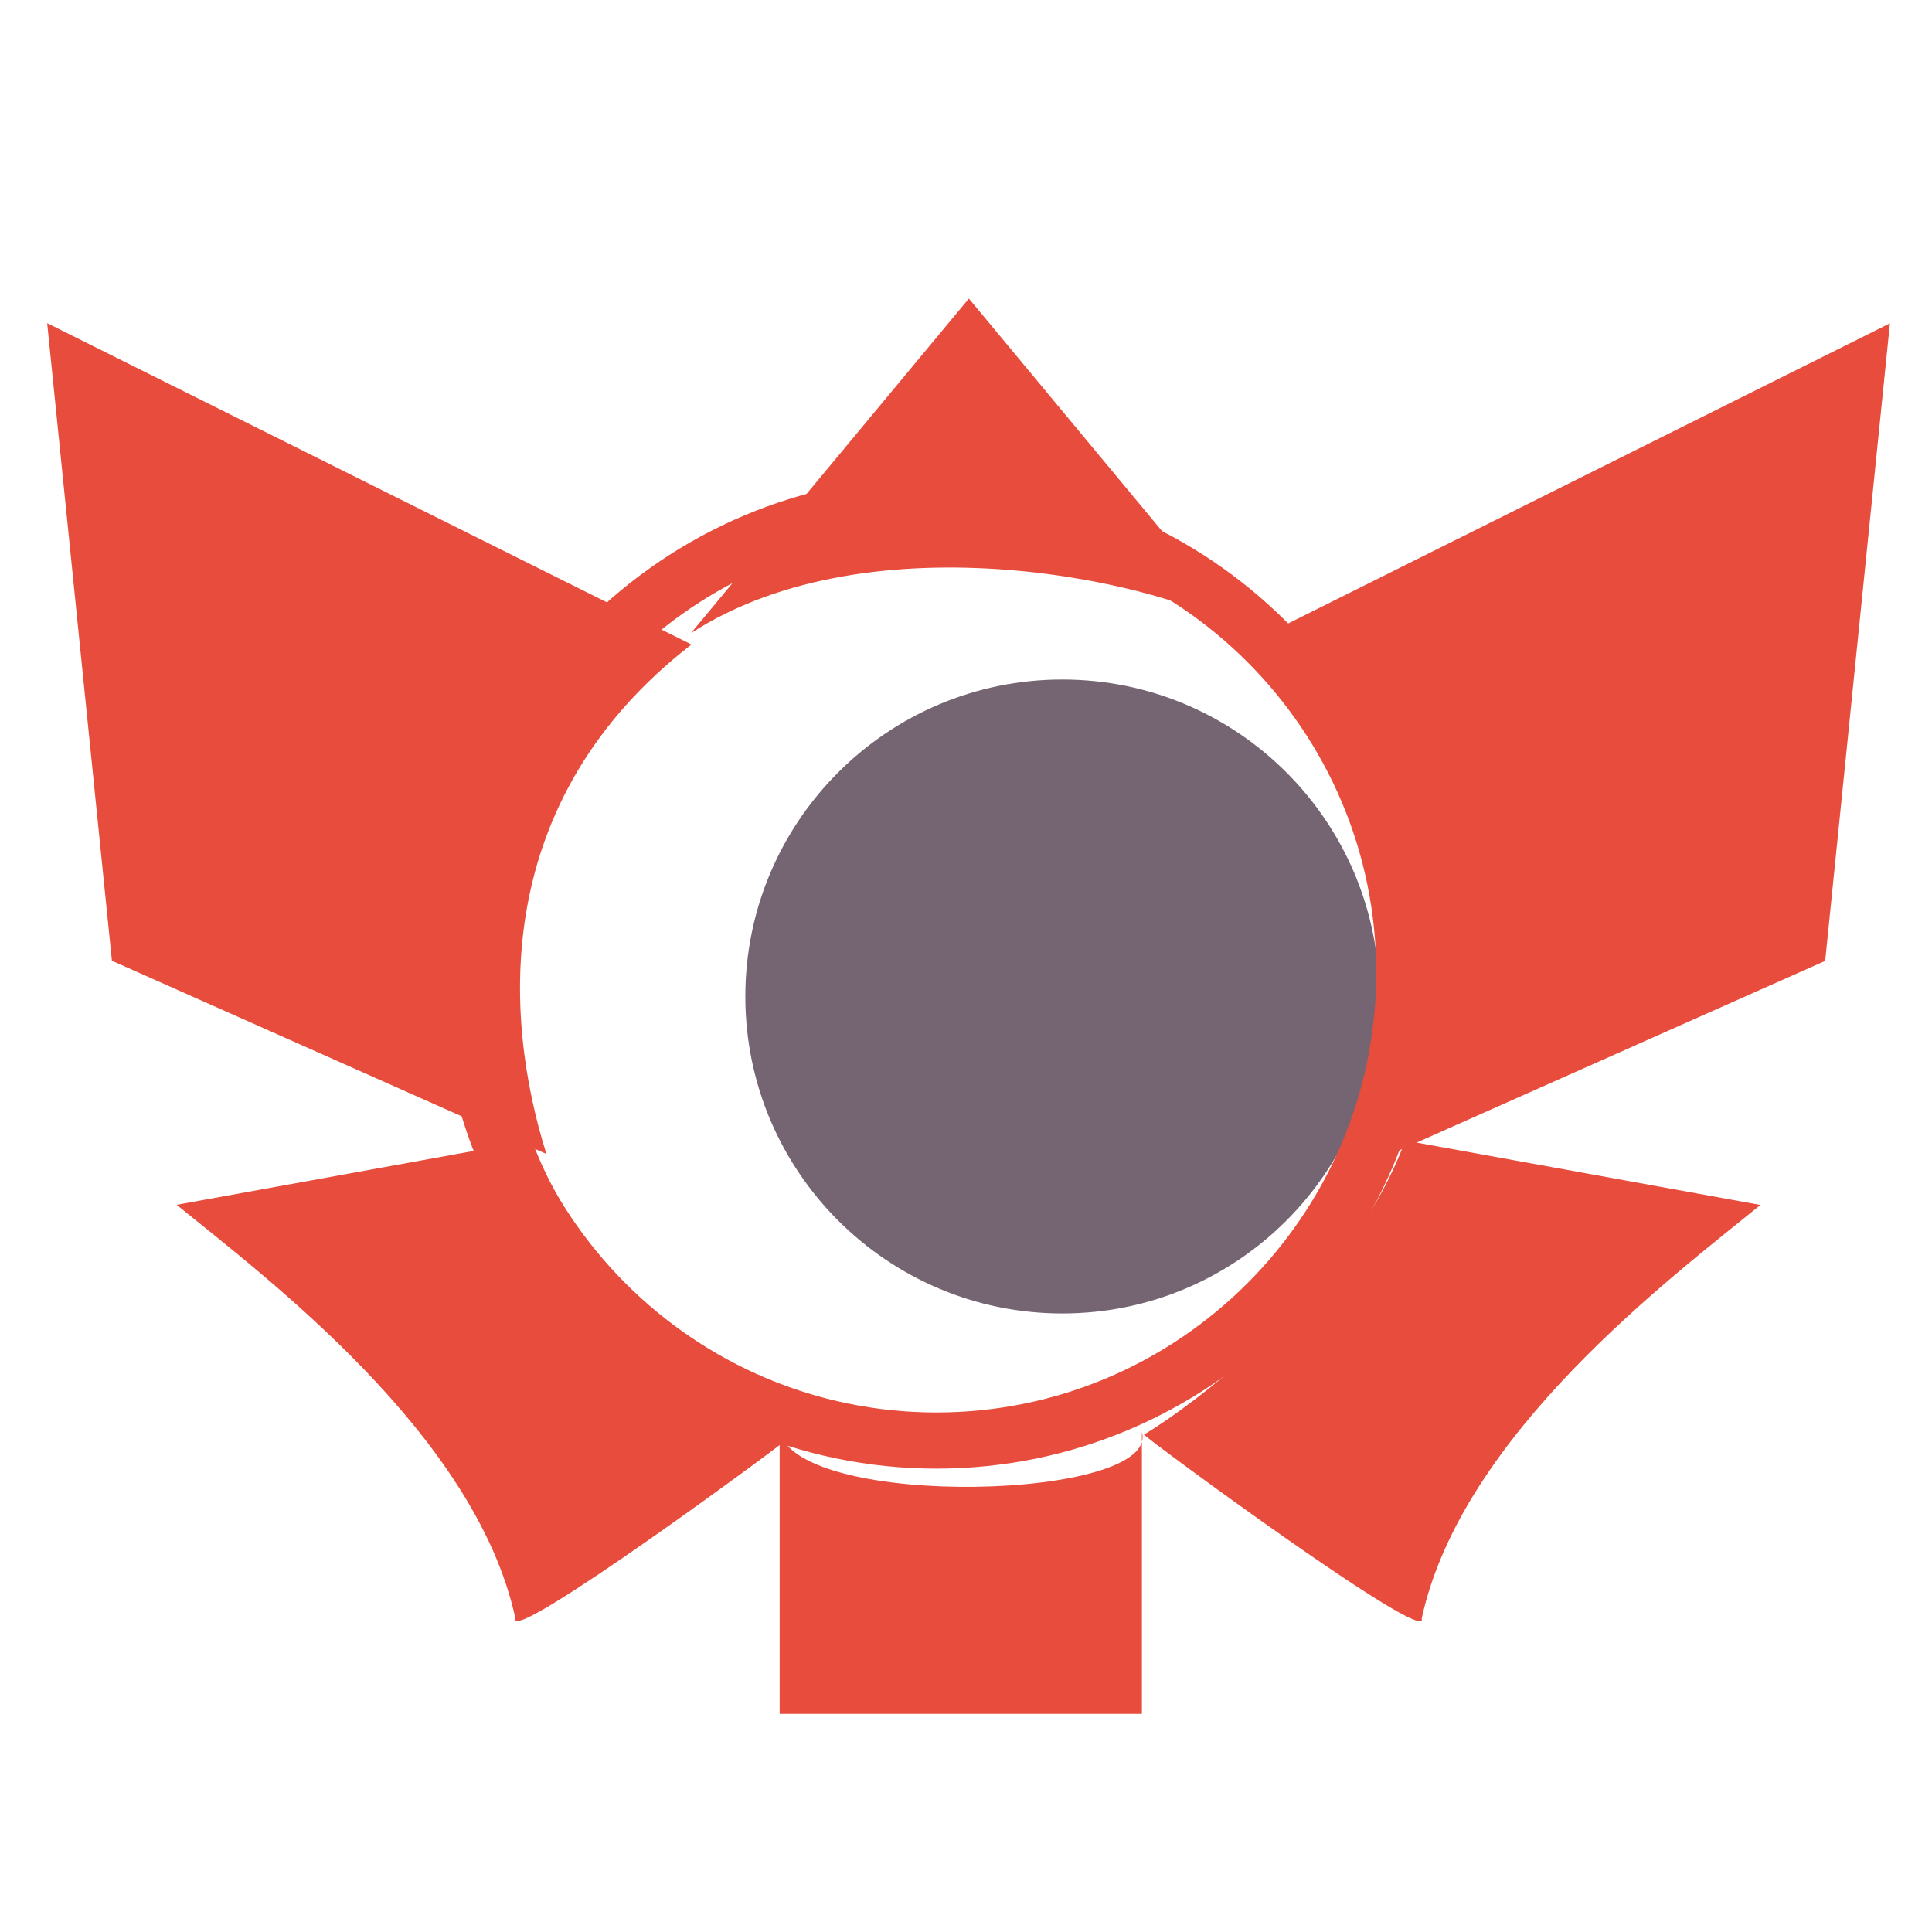 <?xml version="1.0" encoding="utf-8"?>
<svg id="master-artboard" viewBox="0 0 64 64" xmlns="http://www.w3.org/2000/svg" width="64px" height="64px" version="1.1" style="shape-rendering:geometricPrecision; text-rendering:geometricPrecision; image-rendering:optimizeQuality; fill-rule:evenodd; clip-rule:evenodd"><rect id="ee-background" x="0" y="0" width="64" height="64" style="fill: white; fill-opacity: 0; pointer-events: none;"/><g transform="matrix(1, 0, 0, 1, -0, 0)"><rect id="rect-4" x="0" y="0" width="64" height="64" style="fill: white; fill-opacity: 0; pointer-events: none;"/><g transform="matrix(10, 0, 0, 10, 0, 7.105427357601002e-15)"><path d="M 0 0 H 64 V 64 H 0 V 0 Z" id="path-1" style="fill: white; fill-opacity: 0; pointer-events: none;" transform="matrix(0.14, 0, 0, 0.14, 1.901, 2.101)"/><path d="M 44.527 69.098" style="fill: rgb(51, 51, 51); fill-opacity: 1; stroke: rgb(0, 0, 0); stroke-opacity: 1; stroke-width: 0; paint-order: fill;" transform="matrix(0.493, 0, 0, 0.493, 14.224, 12.767)"/><path d="M 164.493 332.635 L 164.493 332.635" style="fill: rgb(234, 255, 0); fill-opacity: 1; stroke: rgb(0, 0, 0); stroke-opacity: 1; stroke-width: 0; paint-order: fill;" transform="matrix(-0.07, 0, 0, 0.054, 43.068, 1.075)"/><path d="M 52.493 358.282 L 52.493 358.282" style="fill: rgb(234, 255, 0); fill-opacity: 1; stroke: rgb(0, 0, 0); stroke-opacity: 1; stroke-width: 0; paint-order: fill;" transform="matrix(-0.07, 0, 0, 0.054, 43.068, 1.075)"/><path d="M 52.493 358.282 L 52.493 358.282" style="fill: rgb(69, 255, 125); fill-opacity: 1; stroke: rgb(0, 0, 0); stroke-opacity: 1; stroke-width: 0; paint-order: fill;" transform="matrix(0.07, 0, 0, 0.054, 28.564, 1.133)"/><path d="M 164.493 332.635 L 164.493 332.635" style="fill: rgb(69, 255, 125); fill-opacity: 1; stroke: rgb(0, 0, 0); stroke-opacity: 1; stroke-width: 0; paint-order: fill;" transform="matrix(0.07, 0, 0, 0.054, 28.564, 1.133)"/><path d="M 446.346 183.764" style="fill: rgb(0, 255, 25); fill-opacity: 1; stroke: rgb(0, 0, 0); stroke-opacity: 1; stroke-width: 0; paint-order: fill;" transform="matrix(0.044, 0, 0, 0.044, 4.825, 12.767)"/><path d="M 0 0 H 64 V 64 H 0 V 0 Z" id="path-2" style="fill: white; fill-opacity: 0; pointer-events: none;" transform="matrix(0.14, 0, 0, 0.14, 1.901, 2.101)"/><path d="M 0 0 H 64 V 64 H 0 V 0 Z" id="path-3" style="fill: white; fill-opacity: 0; pointer-events: none;" transform="matrix(0.14, 0, 0, 0.14, 1.901, 2.101)"/><path d="M 3.926 34.568" style="fill-opacity: 1; stroke: rgb(0, 0, 0); stroke-opacity: 1; stroke-width: 10; paint-order: fill;" transform="matrix(1, 0, 0, 1, 0, 0)"/><path style="fill: rgb(5, 51, 10); fill-opacity: 1; stroke: rgb(0, 0, 0); stroke-opacity: 1; stroke-width: 0; paint-order: stroke;" transform="matrix(1, 0, 0, 1, 0, 0)"/><path d="M 70.136 34.373" style="fill: rgb(0, 34, 255); fill-opacity: 1; stroke: rgb(0, 0, 0); stroke-opacity: 1; stroke-width: 0; paint-order: stroke;" transform="matrix(-1, 0, 0, 1, 88.105, 0)"/><g transform="matrix(0.126, 0, 0, -0.137, 30.795, 68.386)"><g id="g-5" transform="matrix(1, 0, 0, 1, 0, 0)">
	<g id="g-6" transform="matrix(1, 0, 0, 1, 0, 1.458)">
		
	</g>
</g></g><path class="st0" d="M652,46c27.6,0,50,22.4,50,50s-22.4,50-50,50s-50-22.4-50-50S624.4,46,652,46z" style="fill: rgb(117, 101, 114);" transform="matrix(-0.021, 0, 0, 0.021, 17.211, 1.285)"/><g transform="matrix(0.099, 0, 0, 0.099, 0.044, 0.188)"><g transform="matrix(0.186, 0, 0, 0.122, 12.817, -32.962)"><g id="g-3" transform="matrix(1, 0, 0, 1, 0, 0)">
	<g id="g-4">
		<path class="st0" d="M 103 336.5 L 53 428.264 C 85.708 396.022 138.622 414.195 153 428.264 L 103 336.5" style="fill: rgb(231, 76, 60);"/>
	<path d="M 107.609 409.303" style="fill: rgb(231, 76, 60); fill-opacity: 1; stroke: rgb(0, 0, 0); stroke-opacity: 1; stroke-width: 0; paint-order: fill;"/></g>
</g></g><path d="M 62.794 8.92 L 60.628 30.253 L 46.089 36.719 C 47.546 32.085 47.95 24.874 41.236 19.672 L 62.794 8.92 Z" style="fill: rgb(231, 76, 60); fill-opacity: 1; stroke: rgb(0, 0, 0); stroke-opacity: 1; stroke-width: 0; paint-order: fill;" transform="matrix(-1, 0, 0, 1, 63.928, -0.005)"/><path d="M 47.128 52.253 C 48.465 46.096 55.485 40.846 58.461 38.42 L 46.575 36.264 C 44.812 41.099 39.626 45.036 37.833 46.104 C 37.954 46.265 47.403 53.231 47.128 52.253 Z" style="fill: rgb(231, 76, 60); fill-opacity: 1; stroke: rgb(0, 0, 0); stroke-opacity: 1; stroke-width: 0; paint-order: stroke;" transform="matrix(-1, 0, 0, 1, 63.928, -0.005)"/></g><g id="g-9" transform="matrix(0.031, 0, 0, 0.031, -17.172, -22.539)">
	<g id="g-10">
		<g>
			<path class="st0" d="M654,884c-29.2,0-53-23.8-53-53s23.8-53,53-53s53,23.8,53,53S683.2,884,654,884z M654,784&#10;&#9;&#9;&#9;&#9;c-25.9,0-47,21.1-47,47s21.1,47,47,47s47-21.1,47-47S679.9,784,654,784z" style="fill: rgb(231, 76, 60);"/>
		</g>
	</g>
</g><path d="M 62.794 8.92 L 60.628 30.253 L 46.089 36.719 C 47.546 32.085 47.95 24.874 41.236 19.672 L 62.794 8.92 Z" style="fill: rgb(231, 76, 60); fill-opacity: 1; stroke: rgb(0, 0, 0); stroke-opacity: 1; stroke-width: 0; paint-order: fill;" transform="matrix(0.099, 0, 0, 0.099, 0.044, 0.188)"/><path d="M 47.128 52.253 C 48.465 46.096 55.485 40.846 58.461 38.42 L 46.575 36.264 C 44.812 41.099 39.626 45.036 37.833 46.104 C 37.954 46.265 47.403 53.231 47.128 52.253 Z" style="fill: rgb(231, 76, 60); fill-opacity: 1; stroke: rgb(0, 0, 0); stroke-opacity: 1; stroke-width: 0; paint-order: stroke;" transform="matrix(0.099, 0, 0, 0.099, 0.044, 0.188)"/></g><g transform="matrix(0.12, 0, 0, 0.12, 18.867, 42.557)"><g id="Layer_2_4_" transform="matrix(1, 0, 0, 1, 0, 0)">
	<g id="Layer_1-2_4_">
		<path class="st0" d="M 58 49 C 63.939 76.716 163.16 73.082 158 49 L 158 149 L 58 149 L 58 49 Z" style="fill: rgb(231, 76, 60);" transform="matrix(1, 0, 0, 0.778, -3.683896068196191e-7, 2.556)"/>
	</g>
</g></g></g></svg>